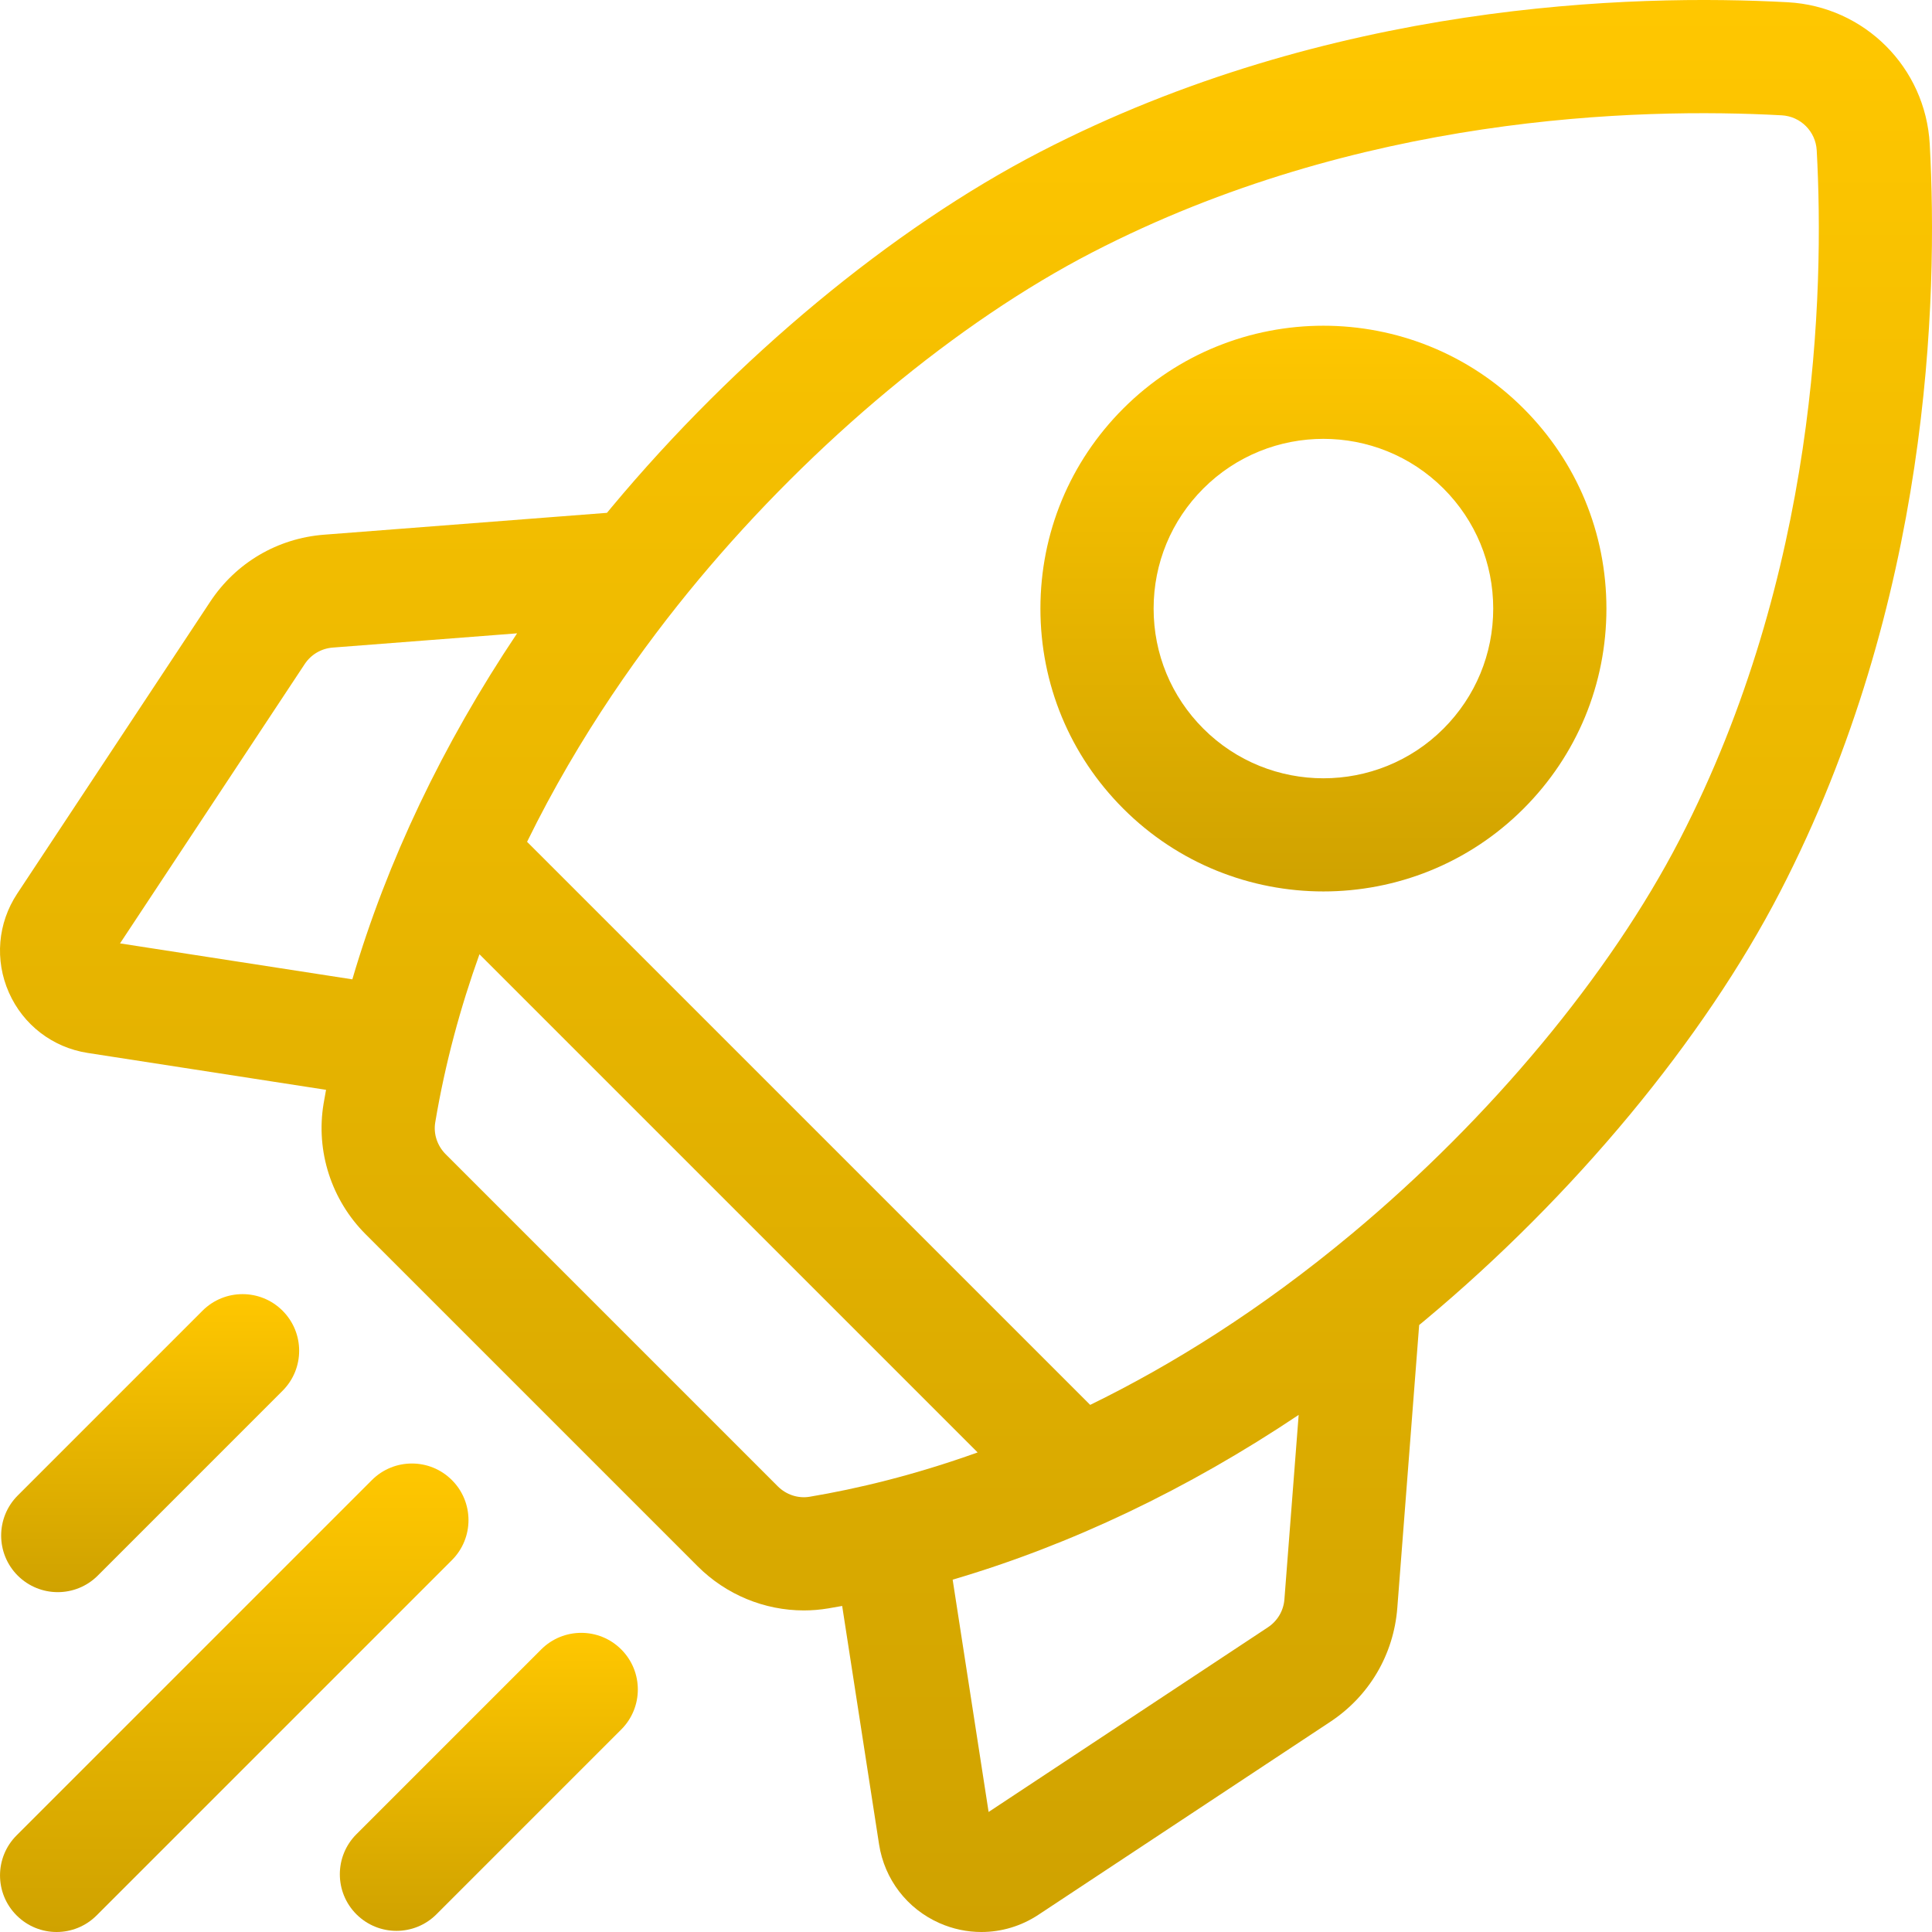 <svg width="54" height="54" viewBox="0 0 54 54" fill="none" xmlns="http://www.w3.org/2000/svg">
<path d="M53.937 4.031C53.82 1.886 52.114 0.18 49.969 0.063C45.641 -0.173 37.171 0.057 29.072 4.246C24.944 6.381 20.577 10.002 17.093 14.179C17.05 14.231 17.008 14.283 16.965 14.334L9.057 14.945C7.756 15.046 6.596 15.728 5.876 16.817L0.481 24.977C-0.065 25.803 -0.152 26.836 0.249 27.742C0.649 28.647 1.472 29.278 2.451 29.43L9.113 30.461C9.09 30.591 9.066 30.72 9.044 30.85C8.823 32.177 9.262 33.541 10.221 34.499L19.501 43.779C20.296 44.574 21.369 45.012 22.469 45.012C22.696 45.012 22.923 44.993 23.15 44.955C23.28 44.934 23.409 44.91 23.539 44.887L24.57 51.549C24.722 52.528 25.353 53.351 26.258 53.751C26.635 53.918 27.033 54 27.43 54C27.987 54 28.541 53.838 29.023 53.519L37.183 48.124C38.272 47.404 38.954 46.244 39.055 44.943L39.666 37.035C39.717 36.992 39.769 36.95 39.821 36.907C43.998 33.423 47.619 29.056 49.754 24.928C53.943 16.829 54.173 8.359 53.937 4.031V4.031ZM35.438 45.484L27.632 50.645L26.627 44.152C29.926 43.182 33.189 41.628 36.298 39.547L35.9 44.699C35.876 45.02 35.707 45.306 35.438 45.484V45.484ZM21.738 41.542L12.458 32.262C12.221 32.025 12.111 31.692 12.165 31.371C12.441 29.722 12.87 28.151 13.401 26.672L27.325 40.596C25.548 41.233 23.957 41.612 22.628 41.835C22.307 41.888 21.975 41.779 21.738 41.542V41.542ZM9.301 18.1L14.453 17.702C12.371 20.811 10.818 24.074 9.848 27.373L3.355 26.368L8.516 18.562C8.694 18.293 8.98 18.125 9.301 18.1V18.1ZM37.794 34.477C35.238 36.609 32.757 38.151 30.471 39.267L14.732 23.529C16.194 20.544 17.978 18.058 19.522 16.206C22.747 12.34 26.758 9.005 30.526 7.056C37.959 3.212 45.79 3.004 49.797 3.223C50.327 3.251 50.749 3.673 50.778 4.204C50.996 8.21 50.788 16.041 46.944 23.474C44.995 27.242 41.66 31.253 37.794 34.477Z" fill="url(#paint0_linear_2186_69)"/>
<path d="M36.99 24.916C39.015 24.916 41.041 24.145 42.583 22.603C44.077 21.109 44.9 19.123 44.9 17.01C44.9 14.897 44.077 12.911 42.583 11.417C39.499 8.333 34.481 8.333 31.397 11.417C29.903 12.911 29.08 14.897 29.08 17.01C29.08 19.123 29.903 21.109 31.397 22.603C32.939 24.145 34.964 24.916 36.99 24.916ZM33.634 13.654C34.559 12.729 35.775 12.266 36.99 12.266C38.205 12.266 39.42 12.729 40.346 13.654C41.242 14.55 41.736 15.742 41.736 17.01C41.736 18.277 41.242 19.469 40.346 20.366C38.495 22.216 35.484 22.216 33.634 20.366C32.737 19.469 32.244 18.278 32.244 17.01C32.244 15.742 32.738 14.55 33.634 13.654Z" fill="url(#paint1_linear_2186_69)"/>
<path d="M1.614 44.501C2.019 44.501 2.424 44.347 2.733 44.038L7.898 38.872C8.516 38.255 8.516 37.253 7.898 36.635C7.28 36.017 6.278 36.017 5.66 36.635L0.495 41.8C-0.122 42.418 -0.122 43.42 0.495 44.038C0.804 44.346 1.209 44.501 1.614 44.501V44.501Z" fill="url(#paint2_linear_2186_69)"/>
<path d="M12.631 41.369C12.014 40.751 11.012 40.751 10.394 41.369L0.464 51.299C-0.154 51.917 -0.154 52.919 0.464 53.536C0.773 53.845 1.177 54 1.582 54C1.987 54 2.392 53.845 2.701 53.536L12.631 43.606C13.249 42.988 13.249 41.987 12.631 41.369V41.369Z" fill="url(#paint3_linear_2186_69)"/>
<path d="M15.127 46.102L9.962 51.267C9.344 51.885 9.344 52.887 9.962 53.505C10.271 53.813 10.676 53.968 11.081 53.968C11.486 53.968 11.89 53.814 12.199 53.505L17.364 48.34C17.982 47.722 17.982 46.72 17.364 46.102C16.747 45.484 15.745 45.484 15.127 46.102Z" fill="url(#paint4_linear_2186_69)"/>
<defs>
<linearGradient id="paint0_linear_2186_69" x1="27" y1="0" x2="27" y2="54" gradientUnits="userSpaceOnUse">
<stop stop-color="#FFC700"/>
<stop offset="1" stop-color="#CFA200"/>
</linearGradient>
<linearGradient id="paint1_linear_2186_69" x1="36.99" y1="9.104" x2="36.99" y2="24.916" gradientUnits="userSpaceOnUse">
<stop stop-color="#FFC700"/>
<stop offset="1" stop-color="#CFA200"/>
</linearGradient>
<linearGradient id="paint2_linear_2186_69" x1="4.197" y1="36.172" x2="4.197" y2="44.501" gradientUnits="userSpaceOnUse">
<stop stop-color="#FFC700"/>
<stop offset="1" stop-color="#CFA200"/>
</linearGradient>
<linearGradient id="paint3_linear_2186_69" x1="6.547" y1="40.905" x2="6.547" y2="54" gradientUnits="userSpaceOnUse">
<stop stop-color="#FFC700"/>
<stop offset="1" stop-color="#CFA200"/>
</linearGradient>
<linearGradient id="paint4_linear_2186_69" x1="13.663" y1="45.639" x2="13.663" y2="53.968" gradientUnits="userSpaceOnUse">
<stop stop-color="#FFC700"/>
<stop offset="1" stop-color="#CFA200"/>
</linearGradient>
</defs>
</svg>
